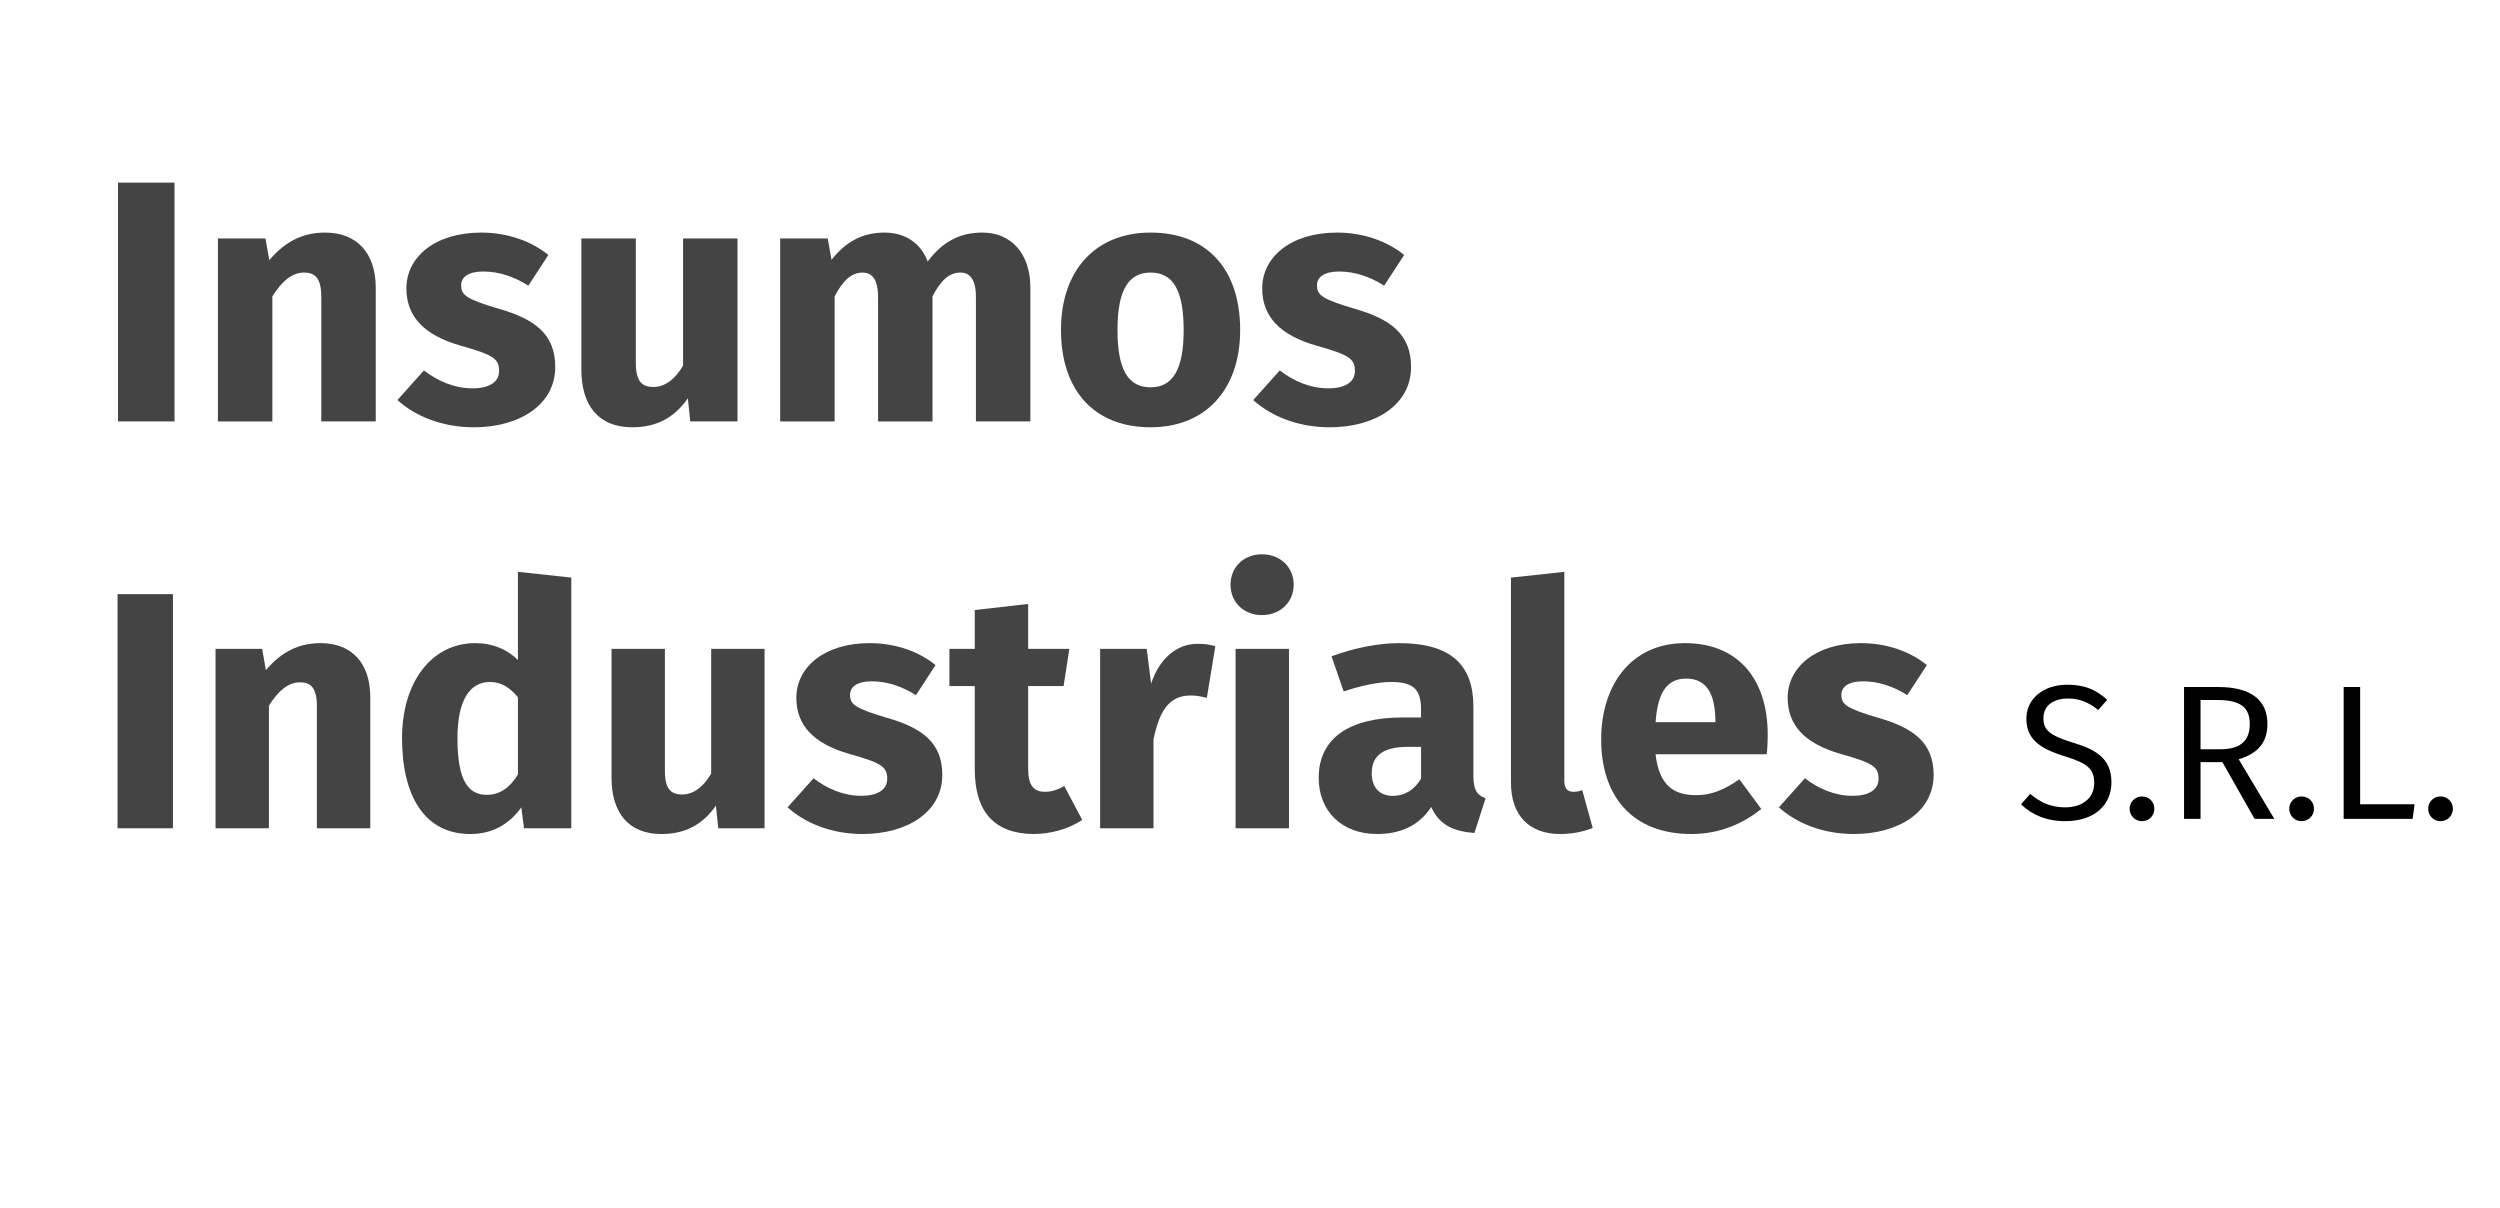 <?xml version="1.0" encoding="utf-8"?>
<!-- Generator: Adobe Illustrator 16.0.2, SVG Export Plug-In . SVG Version: 6.00 Build 0)  -->
<!DOCTYPE svg PUBLIC "-//W3C//DTD SVG 1.1//EN" "http://www.w3.org/Graphics/SVG/1.1/DTD/svg11.dtd">
<svg version="1.1" id="Layer_1" xmlns="http://www.w3.org/2000/svg" xmlns:xlink="http://www.w3.org/1999/xlink" x="0px" y="0px"
	 width="209px" height="101px" viewBox="0 0 209 101" enable-background="new 0 0 209 101" xml:space="preserve">
<g>
	<g>
		<path fill="#444444" d="M14.589,35.231H9.865V15.267h4.725V35.231z"/>
		<path fill="#444444" d="M31.412,24.053v11.178H26.86v-10.4c0-1.613-0.547-2.045-1.44-2.045c-1.008,0-1.844,0.72-2.65,1.988v10.458
			h-4.552V19.934h3.976l0.317,1.815c1.296-1.527,2.766-2.305,4.667-2.305C29.828,19.444,31.412,21.144,31.412,24.053z"/>
		<path fill="#444444" d="M45.842,21.316l-1.671,2.564c-1.181-0.749-2.448-1.181-3.774-1.181c-1.238,0-1.844,0.461-1.844,1.152
			c0,0.807,0.404,1.152,3.141,1.959c3.025,0.864,4.725,2.132,4.725,4.869c0,3.169-2.996,5.042-6.799,5.042
			c-2.65,0-4.897-0.922-6.396-2.276l2.218-2.478c1.152,0.893,2.564,1.498,4.063,1.498c1.383,0,2.219-0.519,2.219-1.44
			c0-1.037-0.461-1.354-3.227-2.132c-3.025-0.864-4.523-2.42-4.523-4.782c0-2.622,2.391-4.667,6.252-4.667
			C42.442,19.444,44.43,20.164,45.842,21.316z"/>
		<path fill="#444444" d="M61.654,35.231h-3.947l-0.201-1.93c-1.123,1.613-2.621,2.42-4.639,2.42c-2.852,0-4.264-1.844-4.264-4.811
			V19.934h4.553v10.4c0,1.556,0.518,2.017,1.469,2.017s1.814-0.634,2.478-1.786v-10.63h4.552V35.231z"/>
		<path fill="#444444" d="M86.139,24.053v11.178h-4.552v-10.4c0-1.613-0.604-2.045-1.296-2.045c-0.98,0-1.672,0.72-2.334,1.988
			v10.458h-4.552v-10.4c0-1.613-0.604-2.045-1.296-2.045c-0.951,0-1.672,0.72-2.334,1.988v10.458h-4.552V19.934h3.976l0.316,1.786
			c1.182-1.498,2.564-2.276,4.438-2.276c1.699,0,3.024,0.864,3.601,2.42c1.21-1.613,2.622-2.42,4.581-2.42
			C84.496,19.444,86.139,21.144,86.139,24.053z"/>
		<path fill="#444444" d="M103.678,27.597c0,4.897-2.823,8.124-7.49,8.124c-4.639,0-7.49-2.996-7.49-8.153
			c0-4.897,2.823-8.124,7.49-8.124S103.678,22.44,103.678,27.597z M93.422,27.568c0,3.399,0.922,4.811,2.766,4.811
			s2.766-1.469,2.766-4.782c0-3.399-0.922-4.811-2.766-4.811S93.422,24.255,93.422,27.568z"/>
		<path fill="#444444" d="M117.388,21.316l-1.671,2.564c-1.182-0.749-2.449-1.181-3.773-1.181c-1.239,0-1.844,0.461-1.844,1.152
			c0,0.807,0.402,1.152,3.14,1.959c3.024,0.864,4.725,2.132,4.725,4.869c0,3.169-2.996,5.042-6.799,5.042
			c-2.65,0-4.897-0.922-6.396-2.276l2.219-2.478c1.152,0.893,2.563,1.498,4.062,1.498c1.383,0,2.218-0.519,2.218-1.44
			c0-1.037-0.461-1.354-3.227-2.132c-3.024-0.864-4.522-2.42-4.522-4.782c0-2.622,2.392-4.667,6.251-4.667
			C113.988,19.444,115.977,20.164,117.388,21.316z"/>
	</g>
</g>
<g>
	<g>
		<path fill="#444444" d="M14.459,69.244H9.827V49.67h4.632V69.244z"/>
		<path fill="#444444" d="M30.955,58.285v10.958h-4.463V59.047c0-1.582-0.537-2.005-1.412-2.005c-0.988,0-1.808,0.706-2.598,1.949
			v10.252h-4.463V54.246h3.898l0.311,1.779c1.271-1.497,2.711-2.259,4.576-2.259C29.401,53.766,30.955,55.432,30.955,58.285z"/>
		<path fill="#444444" d="M47.761,48.287v20.957h-3.954l-0.226-1.751c-0.876,1.243-2.231,2.231-4.265,2.231
			c-3.813,0-5.706-3.163-5.706-8.021c0-4.632,2.429-7.937,6.129-7.937c1.469,0,2.683,0.537,3.559,1.412v-7.372L47.761,48.287z
			 M43.299,64.753v-6.468c-0.678-0.791-1.355-1.271-2.345-1.271c-1.581,0-2.711,1.355-2.711,4.717c0,3.728,1.017,4.716,2.457,4.716
			C41.773,66.447,42.593,65.883,43.299,64.753z"/>
		<path fill="#444444" d="M63.918,69.244h-3.869l-0.198-1.893c-1.102,1.582-2.569,2.373-4.547,2.373c-2.796,0-4.18-1.808-4.18-4.717
			V54.246h4.462v10.196c0,1.525,0.509,1.977,1.44,1.977c0.933,0,1.779-0.622,2.429-1.751V54.246h4.463V69.244z"/>
		<path fill="#444444" d="M78.211,55.602l-1.638,2.514c-1.158-0.734-2.401-1.158-3.7-1.158c-1.215,0-1.808,0.452-1.808,1.13
			c0,0.791,0.396,1.129,3.079,1.92c2.965,0.847,4.632,2.09,4.632,4.773c0,3.107-2.938,4.942-6.666,4.942
			c-2.599,0-4.802-0.904-6.27-2.231l2.175-2.429c1.129,0.875,2.514,1.469,3.982,1.469c1.355,0,2.174-0.508,2.174-1.412
			c0-1.017-0.451-1.328-3.163-2.09c-2.966-0.847-4.435-2.372-4.435-4.688c0-2.57,2.345-4.575,6.13-4.575
			C74.879,53.766,76.827,54.472,78.211,55.602z"/>
		<path fill="#444444" d="M90.471,68.538c-1.13,0.791-2.711,1.186-4.067,1.186c-3.304-0.028-4.914-1.892-4.914-5.423v-6.948h-2.118
			v-3.107h2.118v-3.248l4.463-0.508v3.756h3.445l-0.48,3.107h-2.965v6.892c0,1.44,0.479,1.949,1.412,1.949
			c0.508,0,1.017-0.141,1.609-0.48L90.471,68.538z"/>
		<path fill="#444444" d="M101.6,54.02l-0.707,4.321c-0.479-0.113-0.847-0.198-1.355-0.198c-1.864,0-2.627,1.384-3.106,3.672v7.428
			h-4.463V54.246h3.897l0.367,2.909c0.678-2.09,2.146-3.333,3.87-3.333C100.667,53.822,101.119,53.879,101.6,54.02z"/>
		<path fill="#444444" d="M108.153,48.88c0,1.44-1.102,2.542-2.655,2.542s-2.627-1.102-2.627-2.542s1.073-2.542,2.627-2.542
			S108.153,47.439,108.153,48.88z M107.758,69.244h-4.463V54.246h4.463V69.244z"/>
		<path fill="#444444" d="M124.195,66.73l-0.932,2.909c-1.779-0.141-2.938-0.678-3.615-2.175c-1.073,1.667-2.739,2.259-4.52,2.259
			c-2.993,0-4.886-1.949-4.886-4.688c0-3.276,2.485-5.056,7.033-5.056h1.524V59.33c0-1.779-0.706-2.316-2.542-2.316
			c-0.96,0-2.429,0.282-3.926,0.791l-1.017-2.937c1.893-0.707,3.954-1.102,5.648-1.102c4.35,0,6.214,1.835,6.214,5.31v5.818
			C123.179,66.052,123.489,66.476,124.195,66.73z M118.801,65.092v-2.655h-1.102c-2.033,0-3.021,0.706-3.021,2.203
			c0,1.187,0.649,1.893,1.751,1.893C117.474,66.532,118.265,65.996,118.801,65.092z"/>
		<path fill="#444444" d="M126.316,65.431V48.287l4.462-0.48v17.455c0,0.622,0.227,0.932,0.763,0.932
			c0.311,0,0.537-0.057,0.734-0.141l0.876,3.163c-0.678,0.283-1.639,0.508-2.712,0.508C127.841,69.724,126.316,68.17,126.316,65.431
			z"/>
		<path fill="#444444" d="M147.697,63.058h-9.292c0.311,2.683,1.582,3.417,3.417,3.417c1.215,0,2.288-0.423,3.588-1.327l1.835,2.485
			c-1.496,1.186-3.417,2.09-5.846,2.09c-5,0-7.542-3.22-7.542-7.908c0-4.491,2.458-8.049,7.005-8.049c4.293,0,6.92,2.824,6.92,7.682
			C147.782,61.928,147.754,62.606,147.697,63.058z M143.404,60.177c-0.028-2.034-0.649-3.446-2.429-3.446
			c-1.497,0-2.373,0.96-2.57,3.644h4.999V60.177z"/>
		<path fill="#444444" d="M161.086,55.602l-1.638,2.514c-1.158-0.734-2.401-1.158-3.7-1.158c-1.215,0-1.808,0.452-1.808,1.13
			c0,0.791,0.396,1.129,3.079,1.92c2.965,0.847,4.632,2.09,4.632,4.773c0,3.107-2.938,4.942-6.666,4.942
			c-2.599,0-4.802-0.904-6.27-2.231l2.175-2.429c1.129,0.875,2.514,1.469,3.982,1.469c1.355,0,2.174-0.508,2.174-1.412
			c0-1.017-0.451-1.328-3.163-2.09c-2.966-0.847-4.435-2.372-4.435-4.688c0-2.57,2.345-4.575,6.13-4.575
			C157.754,53.766,159.702,54.472,161.086,55.602z"/>
	</g>
</g>
<g>
	<path d="M176.165,58.507l-0.753,0.85c-0.833-0.673-1.603-0.961-2.531-0.961c-1.17,0-2.051,0.561-2.051,1.634
		c0,0.977,0.465,1.442,2.451,2.051c1.811,0.544,3.236,1.25,3.236,3.316c0,1.922-1.441,3.252-3.861,3.252
		c-1.57,0-2.787-0.529-3.701-1.41l0.77-0.865c0.833,0.689,1.698,1.122,2.916,1.122c1.346,0,2.436-0.689,2.436-2.051
		c0-1.137-0.545-1.634-2.436-2.211c-2.163-0.657-3.236-1.474-3.236-3.156c0-1.65,1.41-2.836,3.412-2.836
		C174.322,57.242,175.268,57.69,176.165,58.507z"/>
	<path d="M180.104,67.608c0,0.577-0.433,1.042-1.041,1.042c-0.577,0-1.025-0.465-1.025-1.042c0-0.561,0.448-1.025,1.025-1.025
		C179.672,66.583,180.104,67.047,180.104,67.608z"/>
	<path d="M185.791,63.714h-1.826v4.743h-1.378V57.434h2.836c2.724,0,4.134,1.058,4.134,3.092c0,1.57-0.834,2.483-2.403,2.948
		l2.979,4.983h-1.65L185.791,63.714z M185.583,62.641c1.586,0,2.499-0.593,2.499-2.115c0-1.394-0.801-2.003-2.676-2.003h-1.441
		v4.118H185.583z"/>
	<path d="M193.447,67.608c0,0.577-0.433,1.042-1.041,1.042c-0.577,0-1.025-0.465-1.025-1.042c0-0.561,0.448-1.025,1.025-1.025
		C193.015,66.583,193.447,67.047,193.447,67.608z"/>
	<path d="M197.308,67.239h4.55l-0.16,1.218h-5.768V57.434h1.378V67.239z"/>
	<path d="M205.061,67.608c0,0.577-0.433,1.042-1.041,1.042c-0.577,0-1.025-0.465-1.025-1.042c0-0.561,0.448-1.025,1.025-1.025
		C204.628,66.583,205.061,67.047,205.061,67.608z"/>
</g>
</svg>
